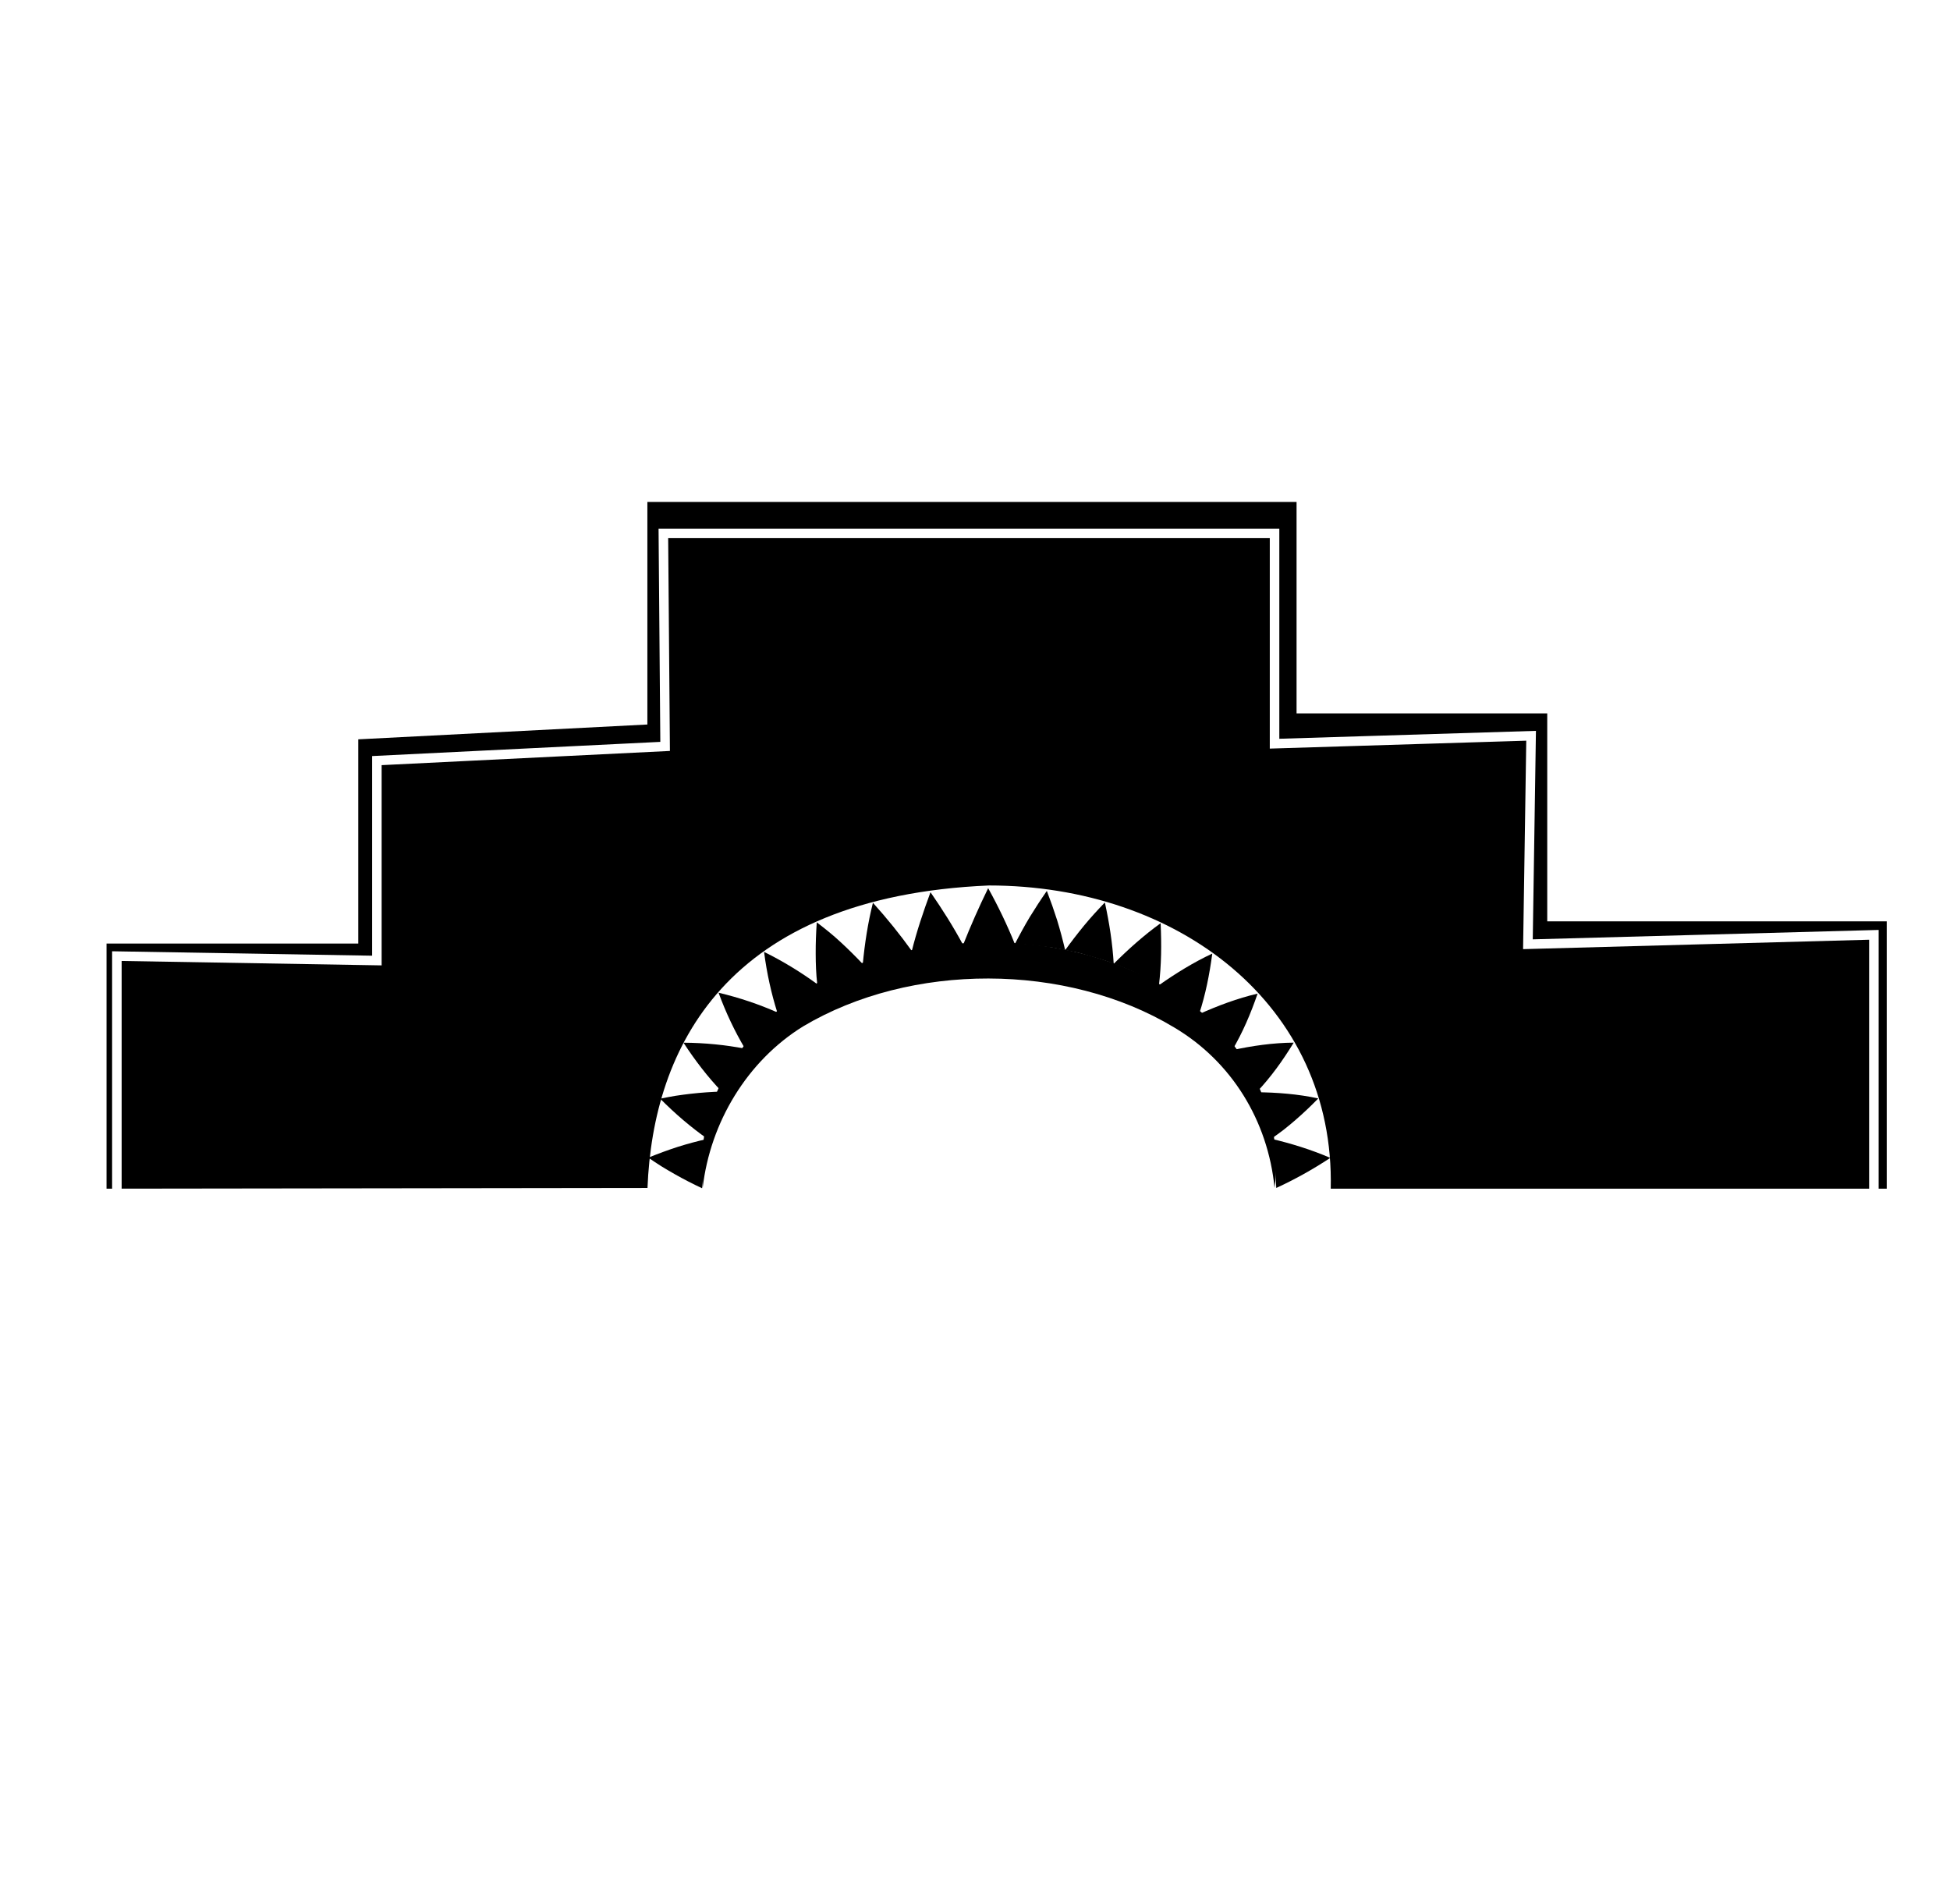 <?xml version="1.0" encoding="UTF-8"?>
<svg id="uuid-df9ca479-510a-4bc1-b136-0b24b47f4c63" data-name="Calque 2" xmlns="http://www.w3.org/2000/svg" xmlns:xlink="http://www.w3.org/1999/xlink" viewBox="0 0 1023.23 999">
  <defs>
    <style>
      .uuid-d8e8db6b-ef1b-441a-b678-f16626cae324 {
        filter: url(#uuid-5235f158-f90e-470e-a406-79ceda2a7dc2);
      }

      .uuid-02d57f32-f33f-4171-99dd-21a39f6d9469 {
        fill: #fff;
      }

      .uuid-19bdcc71-9452-48f3-b746-966fe824f242 {
        fill: none;
        filter: url(#uuid-a3242084-146e-41e5-96a8-39c2013ca4c7);
        stroke: #fff;
        stroke-miterlimit: 10;
        stroke-width: 5px;
      }

      .uuid-d82636fd-0919-4431-9c63-b3c8d018fcd4 {
        filter: url(#uuid-e6ff26da-2264-4910-9e93-b701db57ad85);
      }

      .uuid-3b8afcb3-de5e-44a9-8c6a-9cc6f49a56d6 {
        filter: url(#uuid-671a43a1-43bf-4542-b787-0d9a38134d58);
      }
    </style>
    <filter id="uuid-671a43a1-43bf-4542-b787-0d9a38134d58" data-name="drop-shadow-1" filterUnits="userSpaceOnUse">
      <feOffset dx="0" dy="0"/>
      <feGaussianBlur result="uuid-f5388158-fd9f-45e9-8b6b-8662ff4ad8db" stdDeviation="2.83"/>
      <feFlood flood-color="#fff" flood-opacity=".75"/>
      <feComposite in2="uuid-f5388158-fd9f-45e9-8b6b-8662ff4ad8db" operator="in"/>
      <feComposite in="SourceGraphic"/>
    </filter>
    <filter id="uuid-a3242084-146e-41e5-96a8-39c2013ca4c7" data-name="drop-shadow-2" filterUnits="userSpaceOnUse">
      <feOffset dx="0" dy="0"/>
      <feGaussianBlur result="uuid-09f95631-ae31-4694-8421-e9db8d62b08a" stdDeviation="2.83"/>
      <feFlood flood-color="#fff" flood-opacity=".75"/>
      <feComposite in2="uuid-09f95631-ae31-4694-8421-e9db8d62b08a" operator="in"/>
      <feComposite in="SourceGraphic"/>
    </filter>
    <filter id="uuid-5235f158-f90e-470e-a406-79ceda2a7dc2" data-name="drop-shadow-3" filterUnits="userSpaceOnUse">
      <feOffset dx="0" dy="0"/>
      <feGaussianBlur result="uuid-747aea80-788b-489b-95f3-aa4754924b22" stdDeviation="2.83"/>
      <feFlood flood-color="#12100b" flood-opacity=".75"/>
      <feComposite in2="uuid-747aea80-788b-489b-95f3-aa4754924b22" operator="in"/>
      <feComposite in="SourceGraphic"/>
    </filter>
    <filter id="uuid-e6ff26da-2264-4910-9e93-b701db57ad85" data-name="drop-shadow-4" filterUnits="userSpaceOnUse">
      <feOffset dx="0" dy="0"/>
      <feGaussianBlur result="uuid-cb960959-6f0f-4995-8c6b-a56a33050442" stdDeviation="2.83"/>
      <feFlood flood-color="#12100b" flood-opacity=".75"/>
      <feComposite in2="uuid-cb960959-6f0f-4995-8c6b-a56a33050442" operator="in"/>
      <feComposite in="SourceGraphic"/>
    </filter>
  </defs>
  <g id="uuid-d52aff8f-07b4-42e7-a7ea-1705ad763e65" data-name="Calque 1">
    <circle class="uuid-02d57f32-f33f-4171-99dd-21a39f6d9469" cx="523.73" cy="499.5" r="499.5"/>
    <g>
      <path class="uuid-3b8afcb3-de5e-44a9-8c6a-9cc6f49a56d6" d="M811.89,483.46v-109.12h-131.54v-110.94H339.7v116.77l-151.72,7.78v107.17H55.9v128.61l283.86-.37c2.9-73.28,40.91-152.79,179.18-158.73,99.17,0,181.58,62.64,179.34,159.1h291.75v-140.27h-178.14Z"/>
      <polyline class="uuid-19bdcc71-9452-48f3-b746-966fe824f242" points="983.29 624.81 983.29 490.53 801.75 495.47 803.42 386.08 668.8 390.23 668.8 279.88 348.09 279.88 349.01 391.66 197.76 399.11 197.76 504.02 61.33 501.7 61.33 624.81"/>
      <path class="uuid-d8e8db6b-ef1b-441a-b678-f16626cae324" d="M368.72,623.36c-6.12-59.77,39.26-107.37,94.84-121.38,54.05-14.5,115.01-8.82,160.96,24.77,30.69,21.36,49.34,59.58,44.28,96.61-3.44-35.29-22.57-66.39-52.69-84.24-56.71-34.14-138.25-34.13-194.67-.56-29.37,18.16-48.77,50.39-52.72,84.8h0Z"/>
      <g class="uuid-d82636fd-0919-4431-9c63-b3c8d018fcd4">
        <path d="M371.23,597.59c-1.93,8.49-2.46,17.25-2.82,25.92-4.76-2.22-9.52-4.67-14.27-7.35-2.37-1.34-4.74-2.74-7.11-4.19-2.28-1.45-4.55-2.95-6.82-4.51,5.15-2.11,10.27-3.99,15.37-5.64,5.17-1.65,10.49-3.04,15.65-4.22Z"/>
        <path d="M378.7,572.77c-3.16,8-5.91,16.25-7.47,24.82-8.86-6.22-16.94-13.17-24.81-21.07,2.69-.56,5.35-1.08,8.03-1.52,2.76-.42,5.49-.78,8.21-1.09,5.43-.61,10.78-.98,16.03-1.13Z"/>
        <path d="M390.96,550.27c-2.22,3.64-4.56,7.21-6.73,10.88-1.8,3.89-3.93,7.62-5.52,11.62-7.39-7.73-13.85-16.16-20.08-25.64,11.22,.06,22.15,1.18,32.34,3.14Z"/>
        <path d="M407.88,531.23l-9,9.05-7.93,10c-5.29-8.9-10.04-18.79-13.9-29.38,11.04,2.64,21.33,6.11,30.83,10.34Z"/>
        <path d="M428.83,516.39c-3.62,2.32-7.37,4.47-10.93,6.86l-10.03,7.98c-3.13-9.88-5.49-20.51-6.94-31.74,10.05,4.94,19.47,10.76,27.89,16.91Z"/>
        <path d="M452.73,505.86l-6.26,2.11c-2.12,.64-3.97,1.79-5.97,2.65l-5.91,2.77c-1.97,.92-3.99,1.76-5.75,3-.64-5.47-.8-10.67-.82-16.03-.02-5.37,.17-10.83,.57-16.39,4.4,3.4,8.47,6.6,12.55,10.42,4.06,3.75,7.92,7.58,11.6,11.47Z"/>
        <path d="M478.45,499c-8.67,2.07-17.55,3.62-25.72,6.86,1-10.51,2.69-21.79,5.33-32.14,7.47,8.27,14.27,16.72,20.4,25.28Z"/>
        <path d="M505.37,495.79c-4.6,0-9.03,.83-13.52,1.35-4.46,.65-9.01,.98-13.4,1.87,2.62-10.45,5.98-20.46,9.81-30.84,6.27,9.07,11.87,17.91,17.11,27.63Z"/>
        <path d="M532.53,495.36c-8.78-.7-18.07,.2-27.16,.43,3.91-9.89,8.29-19.81,13.15-29.74,5.21,9.37,10.04,19.41,14.01,29.31Z"/>
        <path d="M558.93,498.56l-6.52-1.31-6.61-.78-6.61-.8c-2.21-.18-4.44-.19-6.66-.3,2.44-4.75,5.07-9.59,7.87-14.25,2.79-4.56,5.76-9.11,8.91-13.63,1.98,5.14,3.78,10.26,5.4,15.35,1.6,5.24,3,10.52,4.22,15.73Z"/>
        <path d="M584.4,505.74c-4.05-1.74-8.33-2.87-12.57-4.09-2.13-.58-4.22-1.32-6.38-1.78l-6.52-1.31c3.12-4.33,6.43-8.63,9.92-12.89,3.48-4.23,7.08-8.13,10.91-12.13,2.35,10.8,3.99,21.33,4.64,32.19Z"/>
        <path d="M608.14,516.95c-3.62-2.43-7.69-4.14-11.6-6.11-3.85-2.09-8.04-3.5-12.14-5.1,7.5-7.52,15.82-14.96,24.61-21.3,.52,11.13,.42,21.68-.87,32.51Z"/>
        <path d="M629.21,532.14c-3.03-3.07-6.71-5.44-10.14-8.08-3.35-2.76-7.25-4.79-10.93-7.11,8.62-6.07,18.18-12.01,27.99-16.58-1.5,11.09-3.52,21.4-6.93,31.77Z"/>
        <path d="M646.59,551.05c-2.28-3.63-5.38-6.65-8.17-9.89-2.67-3.36-6.09-6.06-9.21-9.02,9.57-4.33,20.15-8.3,30.7-10.76-3.66,10.6-7.77,20.25-13.31,29.67Z"/>
        <path d="M659.39,573.13c-1.4-4.05-3.79-7.63-5.78-11.39-1.86-3.86-4.6-7.17-7.02-10.69,10.25-2.26,21.45-3.87,32.27-3.95-5.88,9.59-11.97,18.07-19.48,26.04Z"/>
        <path d="M667.07,597.56c-1.74-8.4-4.16-16.65-7.68-24.43,10.42,.07,21.83,.95,32.35,3.25-3.91,4.02-7.9,7.79-11.95,11.3-2.03,1.76-4.07,3.45-6.13,5.08-2.15,1.65-4.38,3.26-6.59,4.8Z"/>
        <path d="M669.7,623.36l-.71-13.01c-.29-4.33-1.33-8.52-1.92-12.79,10.13,2.35,20.92,5.67,30.98,10.01-9.39,6.19-18.88,11.45-28.36,15.79Z"/>
      </g>
    </g>
  </g>
</svg>